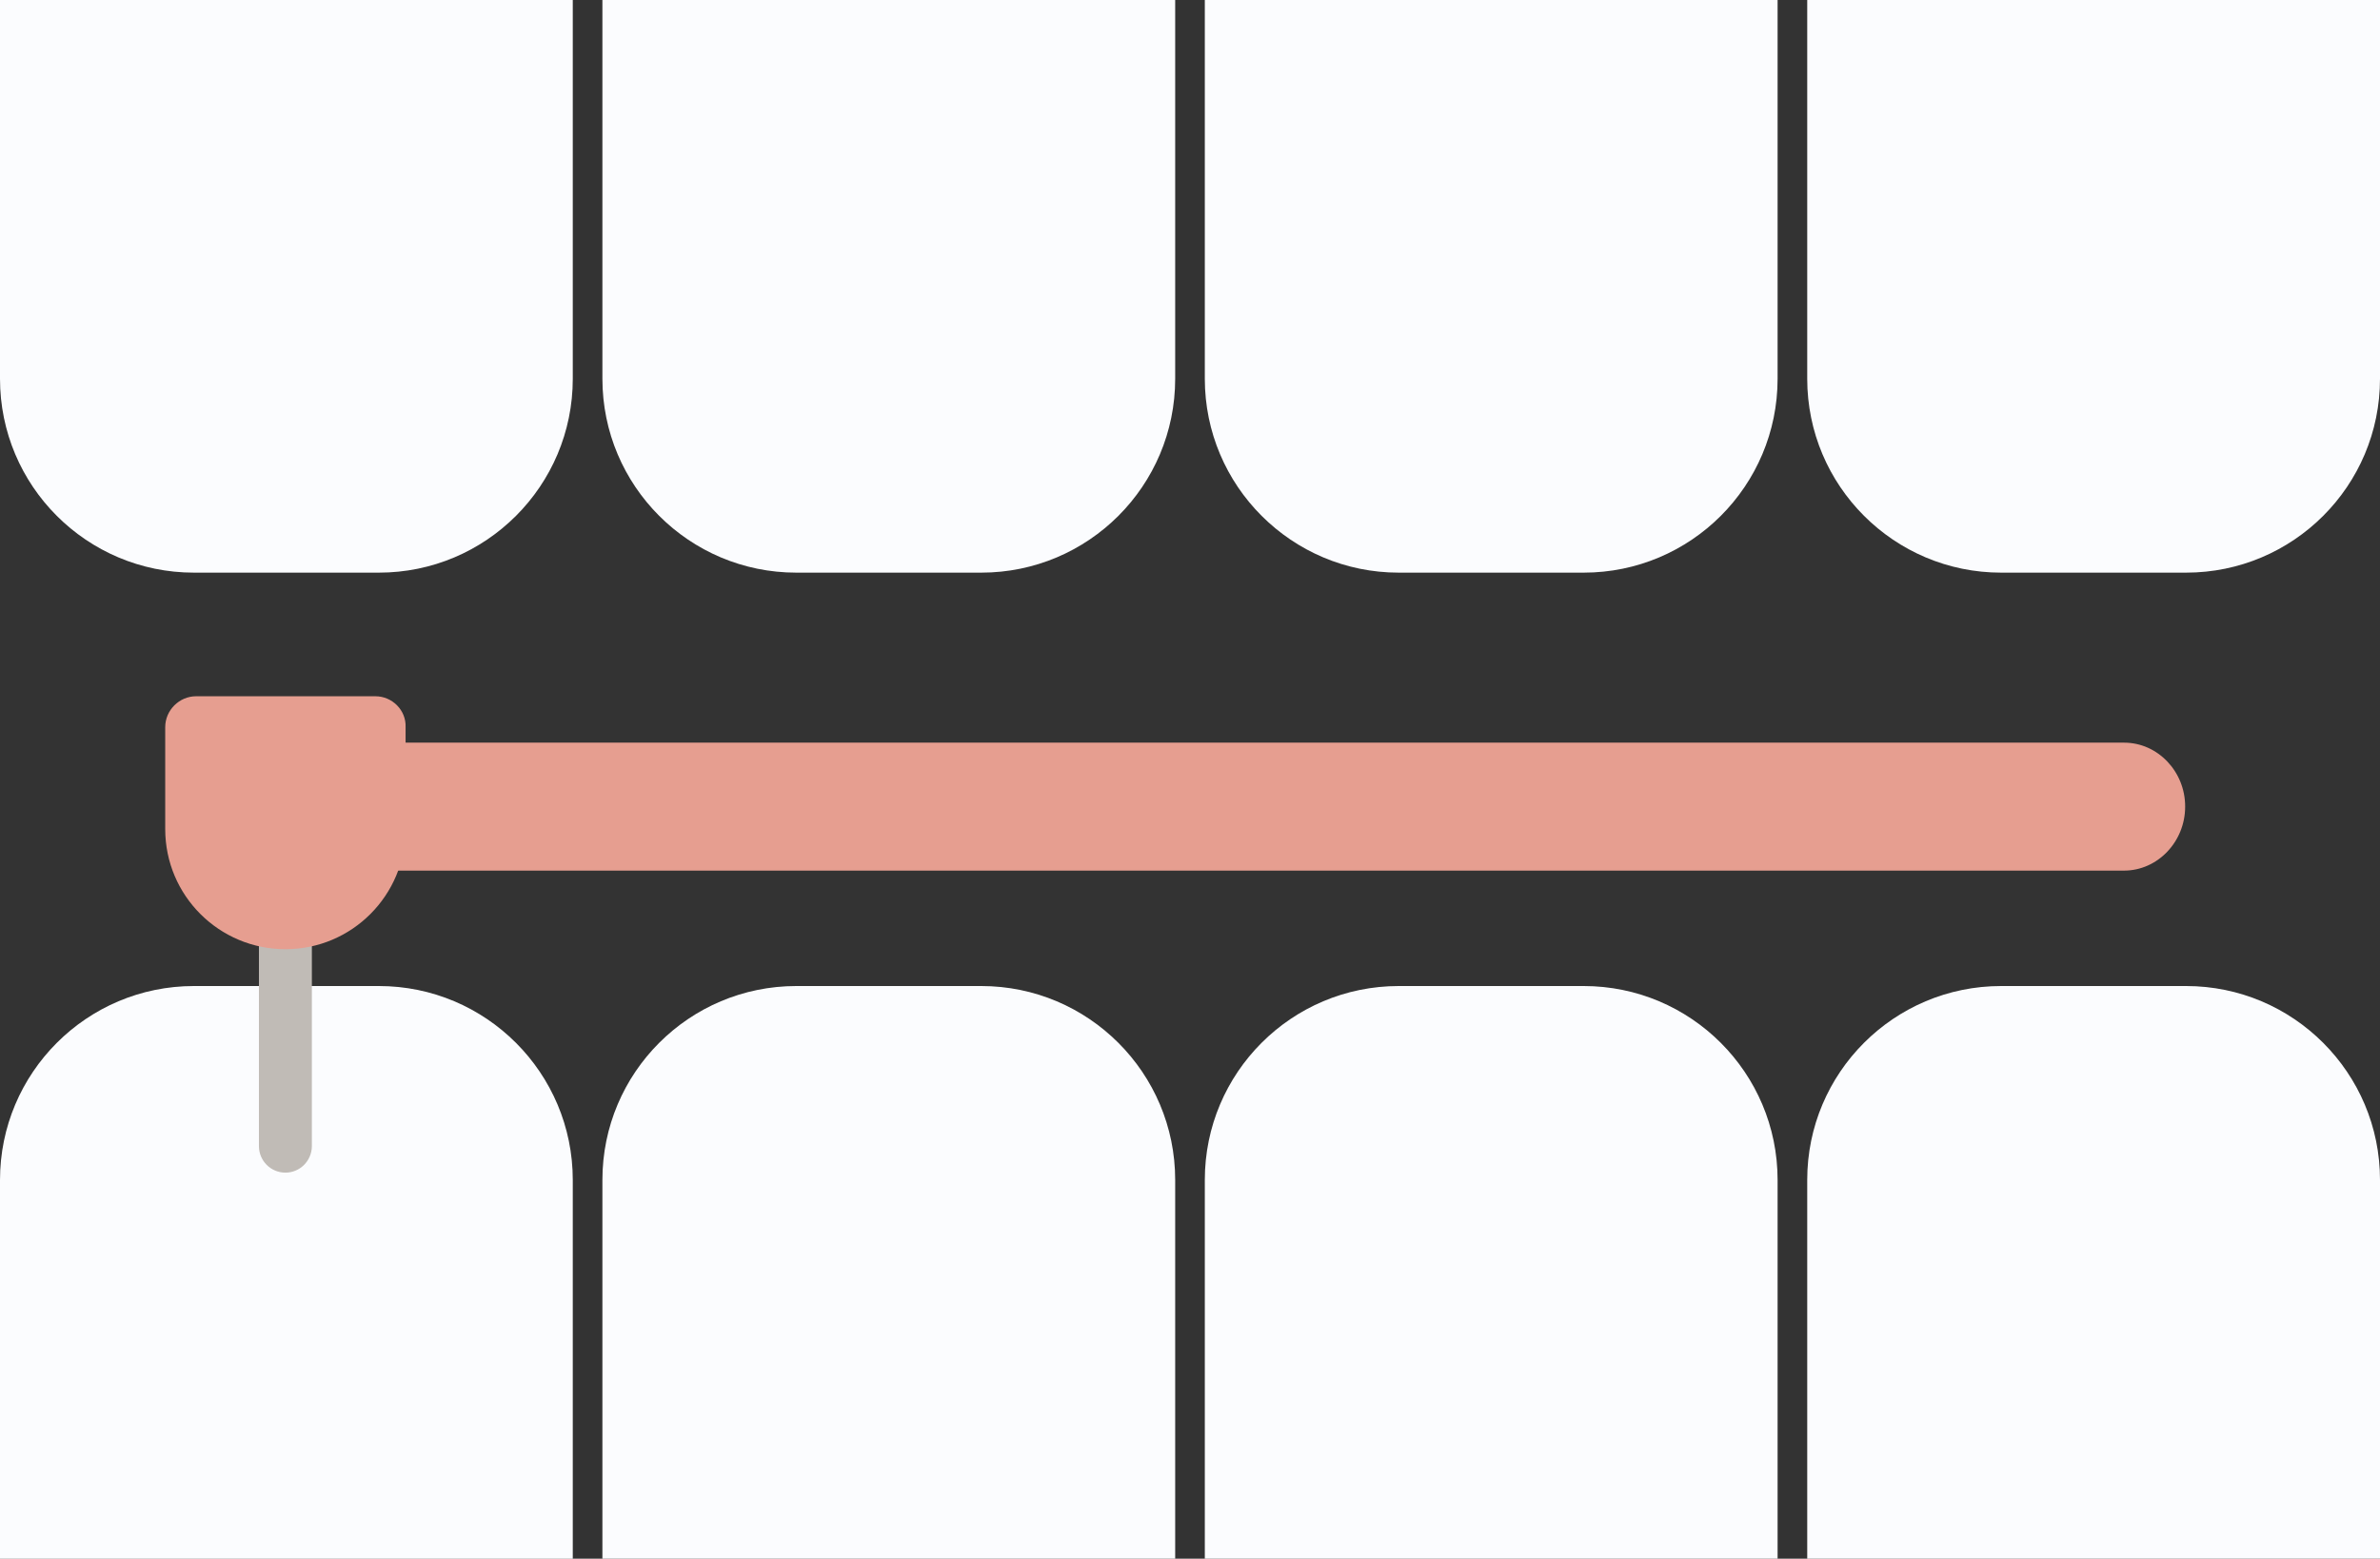 <?xml version="1.0" encoding="utf-8"?><!--Generator: Adobe Illustrator 28.0.0, SVG Export Plug-In . SVG Version: 6.00 Build 0)--><svg version="1.1" id="Ebene_1" xmlns="http://www.w3.org/2000/svg" xmlns:xlink="http://www.w3.org/1999/xlink" x="0px" y="0px" viewBox="0 0 241 157.87" style="enable-background:new 0 0 241 157.87;" xml:space="preserve"><rect x="0" y="0" width="241" height="157.87" fill="#333333" stroke="none"/><style type="text/css">.st0{fill:#FBFCFE;}
	.st1{fill:#C0BBB6;}
	.st2{fill:#E69E90;}</style><g><path class="st0" d="M38.36,99.87H19.64C8.79,99.87,0,108.67,0,119.52v38.36h58v-38.36C58,108.67,49.21,99.87,38.36,99.87z"/><path class="st0" d="M99.36,99.87H80.64c-10.85,0-19.64,8.79-19.64,19.64v38.36h58v-38.36C119,108.67,110.21,99.87,99.36,99.87z"/><path class="st0" d="M160.36,99.87h-18.72c-10.85,0-19.64,8.79-19.64,19.64v38.36h58v-38.36C180,108.67,171.21,99.87,160.36,99.87z
		"/><path class="st0" d="M221.36,99.87h-18.72c-10.85,0-19.64,8.79-19.64,19.64v38.36h58v-38.36C241,108.67,232.21,99.87,221.36,99.87z
		"/><path class="st0" d="M38.36,58H19.64C8.79,58,0,49.21,0,38.36V0h58v38.36C58,49.21,49.21,58,38.36,58z"/><path class="st0" d="M99.36,58H80.64C69.79,58,61,49.21,61,38.36V0h58v38.36C119,49.21,110.21,58,99.36,58z"/><path class="st0" d="M160.36,58h-18.72C130.8,58,122,49.21,122,38.36V0h58v38.36C180,49.21,171.21,58,160.36,58z"/><path class="st0" d="M221.36,58h-18.72C191.8,58,183,49.21,183,38.36V0h58v38.36C241,49.21,232.21,58,221.36,58z"/><g><path class="st1" d="M28.9,118.77L28.9,118.77c-1.48,0-2.68-1.2-2.68-2.68V94.75c0-1.48,1.2-2.68,2.68-2.68h0
			c1.48,0,2.68,1.2,2.68,2.68v21.34C31.57,117.57,30.38,118.77,28.9,118.77z"/><path class="st2" d="M215.09,75.22H31.74c-3.4,0-6.19,2.92-6.19,6.48l0,0c0,3.56,2.79,6.48,6.19,6.48h183.34
			c3.4,0,6.19-2.92,6.19-6.48l0,0C221.28,78.14,218.49,75.22,215.09,75.22z"/><path class="st2" d="M38.01,70.52H19.86c-1.71,0-3.13,1.42-3.13,3.13v10.32c0,6.76,5.48,12.17,12.17,12.17l0,0
			c6.76,0,12.17-5.48,12.17-12.17V73.65C41.14,71.94,39.72,70.52,38.01,70.52z"/></g></g></svg>
